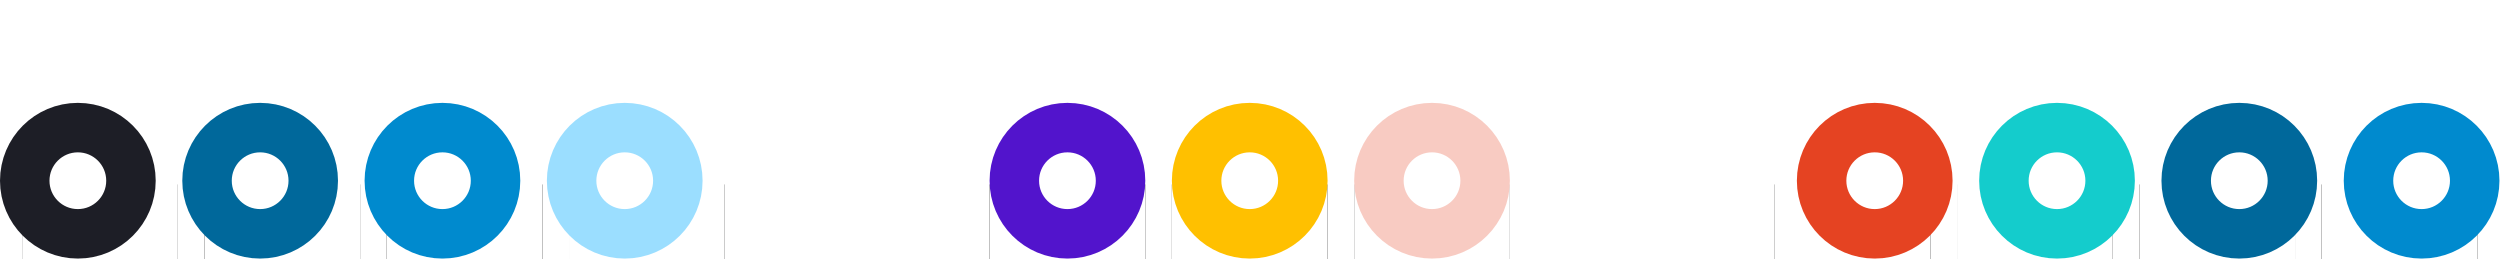 <?xml version="1.0" encoding="UTF-8"?> <svg xmlns="http://www.w3.org/2000/svg" xmlns:xlink="http://www.w3.org/1999/xlink" width="1920px" height="199px" viewBox="0 0 1920 199"> <title>First Color Palette_01</title> <defs> <rect id="path-1" x="17" y="139.632" width="119.579" height="211.368"></rect> <filter x="-54.8%" y="-30.0%" width="209.6%" height="162.0%" filterUnits="objectBoundingBox" id="filter-2"> <feOffset dx="0" dy="2" in="SourceAlpha" result="shadowOffsetOuter1"></feOffset> <feGaussianBlur stdDeviation="21.5" in="shadowOffsetOuter1" result="shadowBlurOuter1"></feGaussianBlur> <feColorMatrix values="0 0 0 0 0 0 0 0 0 0 0 0 0 0 0 0 0 0 0.076 0" type="matrix" in="shadowBlurOuter1"></feColorMatrix> </filter> <rect id="path-3" x="297" y="139.632" width="119.579" height="211.368"></rect> <filter x="-54.8%" y="-30.0%" width="209.6%" height="162.0%" filterUnits="objectBoundingBox" id="filter-4"> <feOffset dx="0" dy="2" in="SourceAlpha" result="shadowOffsetOuter1"></feOffset> <feGaussianBlur stdDeviation="21.5" in="shadowOffsetOuter1" result="shadowBlurOuter1"></feGaussianBlur> <feColorMatrix values="0 0 0 0 0 0 0 0 0 0 0 0 0 0 0 0 0 0 0.076 0" type="matrix" in="shadowBlurOuter1"></feColorMatrix> </filter> <rect id="path-5" x="157" y="139.632" width="119.579" height="211.368"></rect> <filter x="-54.8%" y="-30.0%" width="209.6%" height="162.0%" filterUnits="objectBoundingBox" id="filter-6"> <feOffset dx="0" dy="2" in="SourceAlpha" result="shadowOffsetOuter1"></feOffset> <feGaussianBlur stdDeviation="21.5" in="shadowOffsetOuter1" result="shadowBlurOuter1"></feGaussianBlur> <feColorMatrix values="0 0 0 0 0 0 0 0 0 0 0 0 0 0 0 0 0 0 0.076 0" type="matrix" in="shadowBlurOuter1"></feColorMatrix> </filter> <rect id="path-7" x="437" y="139.632" width="119.579" height="211.368"></rect> <filter x="-54.8%" y="-30.0%" width="209.6%" height="162.0%" filterUnits="objectBoundingBox" id="filter-8"> <feOffset dx="0" dy="2" in="SourceAlpha" result="shadowOffsetOuter1"></feOffset> <feGaussianBlur stdDeviation="21.5" in="shadowOffsetOuter1" result="shadowBlurOuter1"></feGaussianBlur> <feColorMatrix values="0 0 0 0 0 0 0 0 0 0 0 0 0 0 0 0 0 0 0.076 0" type="matrix" in="shadowBlurOuter1"></feColorMatrix> </filter> <rect id="path-9" x="760" y="139.632" width="119.579" height="211.368"></rect> <filter x="-54.8%" y="-30.0%" width="209.6%" height="162.0%" filterUnits="objectBoundingBox" id="filter-10"> <feOffset dx="0" dy="2" in="SourceAlpha" result="shadowOffsetOuter1"></feOffset> <feGaussianBlur stdDeviation="21.5" in="shadowOffsetOuter1" result="shadowBlurOuter1"></feGaussianBlur> <feColorMatrix values="0 0 0 0 0 0 0 0 0 0 0 0 0 0 0 0 0 0 0.076 0" type="matrix" in="shadowBlurOuter1"></feColorMatrix> </filter> <rect id="path-11" x="900" y="139.632" width="119.579" height="211.368"></rect> <filter x="-54.8%" y="-30.0%" width="209.6%" height="162.0%" filterUnits="objectBoundingBox" id="filter-12"> <feOffset dx="0" dy="2" in="SourceAlpha" result="shadowOffsetOuter1"></feOffset> <feGaussianBlur stdDeviation="21.5" in="shadowOffsetOuter1" result="shadowBlurOuter1"></feGaussianBlur> <feColorMatrix values="0 0 0 0 0 0 0 0 0 0 0 0 0 0 0 0 0 0 0.076 0" type="matrix" in="shadowBlurOuter1"></feColorMatrix> </filter> <rect id="path-13" x="1040" y="139.632" width="119.579" height="211.368"></rect> <filter x="-54.8%" y="-30.0%" width="209.6%" height="162.0%" filterUnits="objectBoundingBox" id="filter-14"> <feOffset dx="0" dy="2" in="SourceAlpha" result="shadowOffsetOuter1"></feOffset> <feGaussianBlur stdDeviation="21.5" in="shadowOffsetOuter1" result="shadowBlurOuter1"></feGaussianBlur> <feColorMatrix values="0 0 0 0 0 0 0 0 0 0 0 0 0 0 0 0 0 0 0.076 0" type="matrix" in="shadowBlurOuter1"></feColorMatrix> </filter> <rect id="path-15" x="1783" y="139.632" width="119.579" height="211.368"></rect> <filter x="-54.8%" y="-30.0%" width="209.6%" height="162.0%" filterUnits="objectBoundingBox" id="filter-16"> <feOffset dx="0" dy="2" in="SourceAlpha" result="shadowOffsetOuter1"></feOffset> <feGaussianBlur stdDeviation="21.5" in="shadowOffsetOuter1" result="shadowBlurOuter1"></feGaussianBlur> <feColorMatrix values="0 0 0 0 0 0 0 0 0 0 0 0 0 0 0 0 0 0 0.076 0" type="matrix" in="shadowBlurOuter1"></feColorMatrix> </filter> <rect id="path-17" x="1643" y="139.632" width="119.579" height="211.368"></rect> <filter x="-54.8%" y="-30.0%" width="209.6%" height="162.0%" filterUnits="objectBoundingBox" id="filter-18"> <feOffset dx="0" dy="2" in="SourceAlpha" result="shadowOffsetOuter1"></feOffset> <feGaussianBlur stdDeviation="21.5" in="shadowOffsetOuter1" result="shadowBlurOuter1"></feGaussianBlur> <feColorMatrix values="0 0 0 0 0 0 0 0 0 0 0 0 0 0 0 0 0 0 0.076 0" type="matrix" in="shadowBlurOuter1"></feColorMatrix> </filter> <rect id="path-19" x="1363" y="139.632" width="119.579" height="211.368"></rect> <filter x="-54.8%" y="-30.0%" width="209.6%" height="162.0%" filterUnits="objectBoundingBox" id="filter-20"> <feOffset dx="0" dy="2" in="SourceAlpha" result="shadowOffsetOuter1"></feOffset> <feGaussianBlur stdDeviation="21.5" in="shadowOffsetOuter1" result="shadowBlurOuter1"></feGaussianBlur> <feColorMatrix values="0 0 0 0 0 0 0 0 0 0 0 0 0 0 0 0 0 0 0.076 0" type="matrix" in="shadowBlurOuter1"></feColorMatrix> </filter> <rect id="path-21" x="1503" y="139.632" width="119.579" height="211.368"></rect> <filter x="-54.8%" y="-30.0%" width="209.6%" height="162.0%" filterUnits="objectBoundingBox" id="filter-22"> <feOffset dx="0" dy="2" in="SourceAlpha" result="shadowOffsetOuter1"></feOffset> <feGaussianBlur stdDeviation="21.5" in="shadowOffsetOuter1" result="shadowBlurOuter1"></feGaussianBlur> <feColorMatrix values="0 0 0 0 0 0 0 0 0 0 0 0 0 0 0 0 0 0 0.076 0" type="matrix" in="shadowBlurOuter1"></feColorMatrix> </filter> </defs> <g id="First-Color-Palette_01" stroke="none" stroke-width="1" fill="none" fill-rule="evenodd"> <rect fill="#FFFFFF" x="0" y="0" width="1920" height="199"></rect> <g id="Rectangle"> <use fill="black" fill-opacity="1" filter="url(#filter-2)" xlink:href="#path-1"></use> <use fill="#FFFFFF" fill-rule="evenodd" xlink:href="#path-1"></use> </g> <circle id="Oval" stroke="#1D1E26" stroke-width="38" fill="#FFFFFF" cx="59.789" cy="138.789" r="40.789"></circle> <g id="Rectangle-Copy"> <use fill="black" fill-opacity="1" filter="url(#filter-4)" xlink:href="#path-3"></use> <use fill="#FFFFFF" fill-rule="evenodd" xlink:href="#path-3"></use> </g> <circle id="Oval-Copy" stroke="#008ACE" stroke-width="38" fill="#FFFFFF" cx="339.789" cy="138.789" r="40.789"></circle> <g id="Rectangle-Copy-9"> <use fill="black" fill-opacity="1" filter="url(#filter-6)" xlink:href="#path-5"></use> <use fill="#FFFFFF" fill-rule="evenodd" xlink:href="#path-5"></use> </g> <circle id="Oval-Copy-8" stroke="#00689B" stroke-width="38" fill="#FFFFFF" cx="199.789" cy="138.789" r="40.789"></circle> <g id="Rectangle-Copy-2"> <use fill="black" fill-opacity="1" filter="url(#filter-8)" xlink:href="#path-7"></use> <use fill="#FFFFFF" fill-rule="evenodd" xlink:href="#path-7"></use> </g> <circle id="Oval-Copy-2" stroke="#9BDEFF" stroke-width="38" fill="#FFFFFF" cx="479.789" cy="138.789" r="40.789"></circle> <g id="Rectangle-Copy-4"> <use fill="black" fill-opacity="1" filter="url(#filter-10)" xlink:href="#path-9"></use> <use fill="#FFFFFF" fill-rule="evenodd" xlink:href="#path-9"></use> </g> <circle id="Oval-Copy-3" stroke="#5214CC" stroke-width="38" fill="#FFFFFF" cx="819.789" cy="138.789" r="40.789"></circle> <g id="Rectangle-Copy-5"> <use fill="black" fill-opacity="1" filter="url(#filter-12)" xlink:href="#path-11"></use> <use fill="#FFFFFF" fill-rule="evenodd" xlink:href="#path-11"></use> </g> <circle id="Oval-Copy-4" stroke="#FFC000" stroke-width="38" fill="#FFFFFF" cx="959.789" cy="138.789" r="40.789"></circle> <g id="Rectangle-Copy-6"> <use fill="black" fill-opacity="1" filter="url(#filter-14)" xlink:href="#path-13"></use> <use fill="#FFFFFF" fill-rule="evenodd" xlink:href="#path-13"></use> </g> <circle id="Oval-Copy-5" stroke="#F8CBC2" stroke-width="38" fill="#FFFFFF" cx="1099.789" cy="138.789" r="40.789"></circle> <g id="Rectangle-Copy-10"> <use fill="black" fill-opacity="1" filter="url(#filter-16)" xlink:href="#path-15"></use> <use fill="#FFFFFF" fill-rule="evenodd" xlink:href="#path-15"></use> </g> <circle id="Oval-Copy-9" stroke="#008ACE" stroke-width="38" fill="#FFFFFF" cx="1859.789" cy="138.789" r="40.789"></circle> <g id="Rectangle-Copy-11"> <use fill="black" fill-opacity="1" filter="url(#filter-18)" xlink:href="#path-17"></use> <use fill="#FFFFFF" fill-rule="evenodd" xlink:href="#path-17"></use> </g> <circle id="Oval-Copy-10" stroke="#00689B" stroke-width="38" fill="#FFFFFF" cx="1719.789" cy="138.789" r="40.789"></circle> <g id="Rectangle-Copy-7"> <use fill="black" fill-opacity="1" filter="url(#filter-20)" xlink:href="#path-19"></use> <use fill="#FFFFFF" fill-rule="evenodd" xlink:href="#path-19"></use> </g> <circle id="Oval-Copy-6" stroke="#E54322" stroke-width="38" fill="#FFFFFF" cx="1439.789" cy="138.789" r="40.789"></circle> <g id="Rectangle-Copy-8"> <use fill="black" fill-opacity="1" filter="url(#filter-22)" xlink:href="#path-21"></use> <use fill="#FFFFFF" fill-rule="evenodd" xlink:href="#path-21"></use> </g> <circle id="Oval-Copy-7" stroke="#14CCCC" stroke-width="38" fill="#FFFFFF" cx="1579.789" cy="138.789" r="40.789"></circle> </g> </svg> 